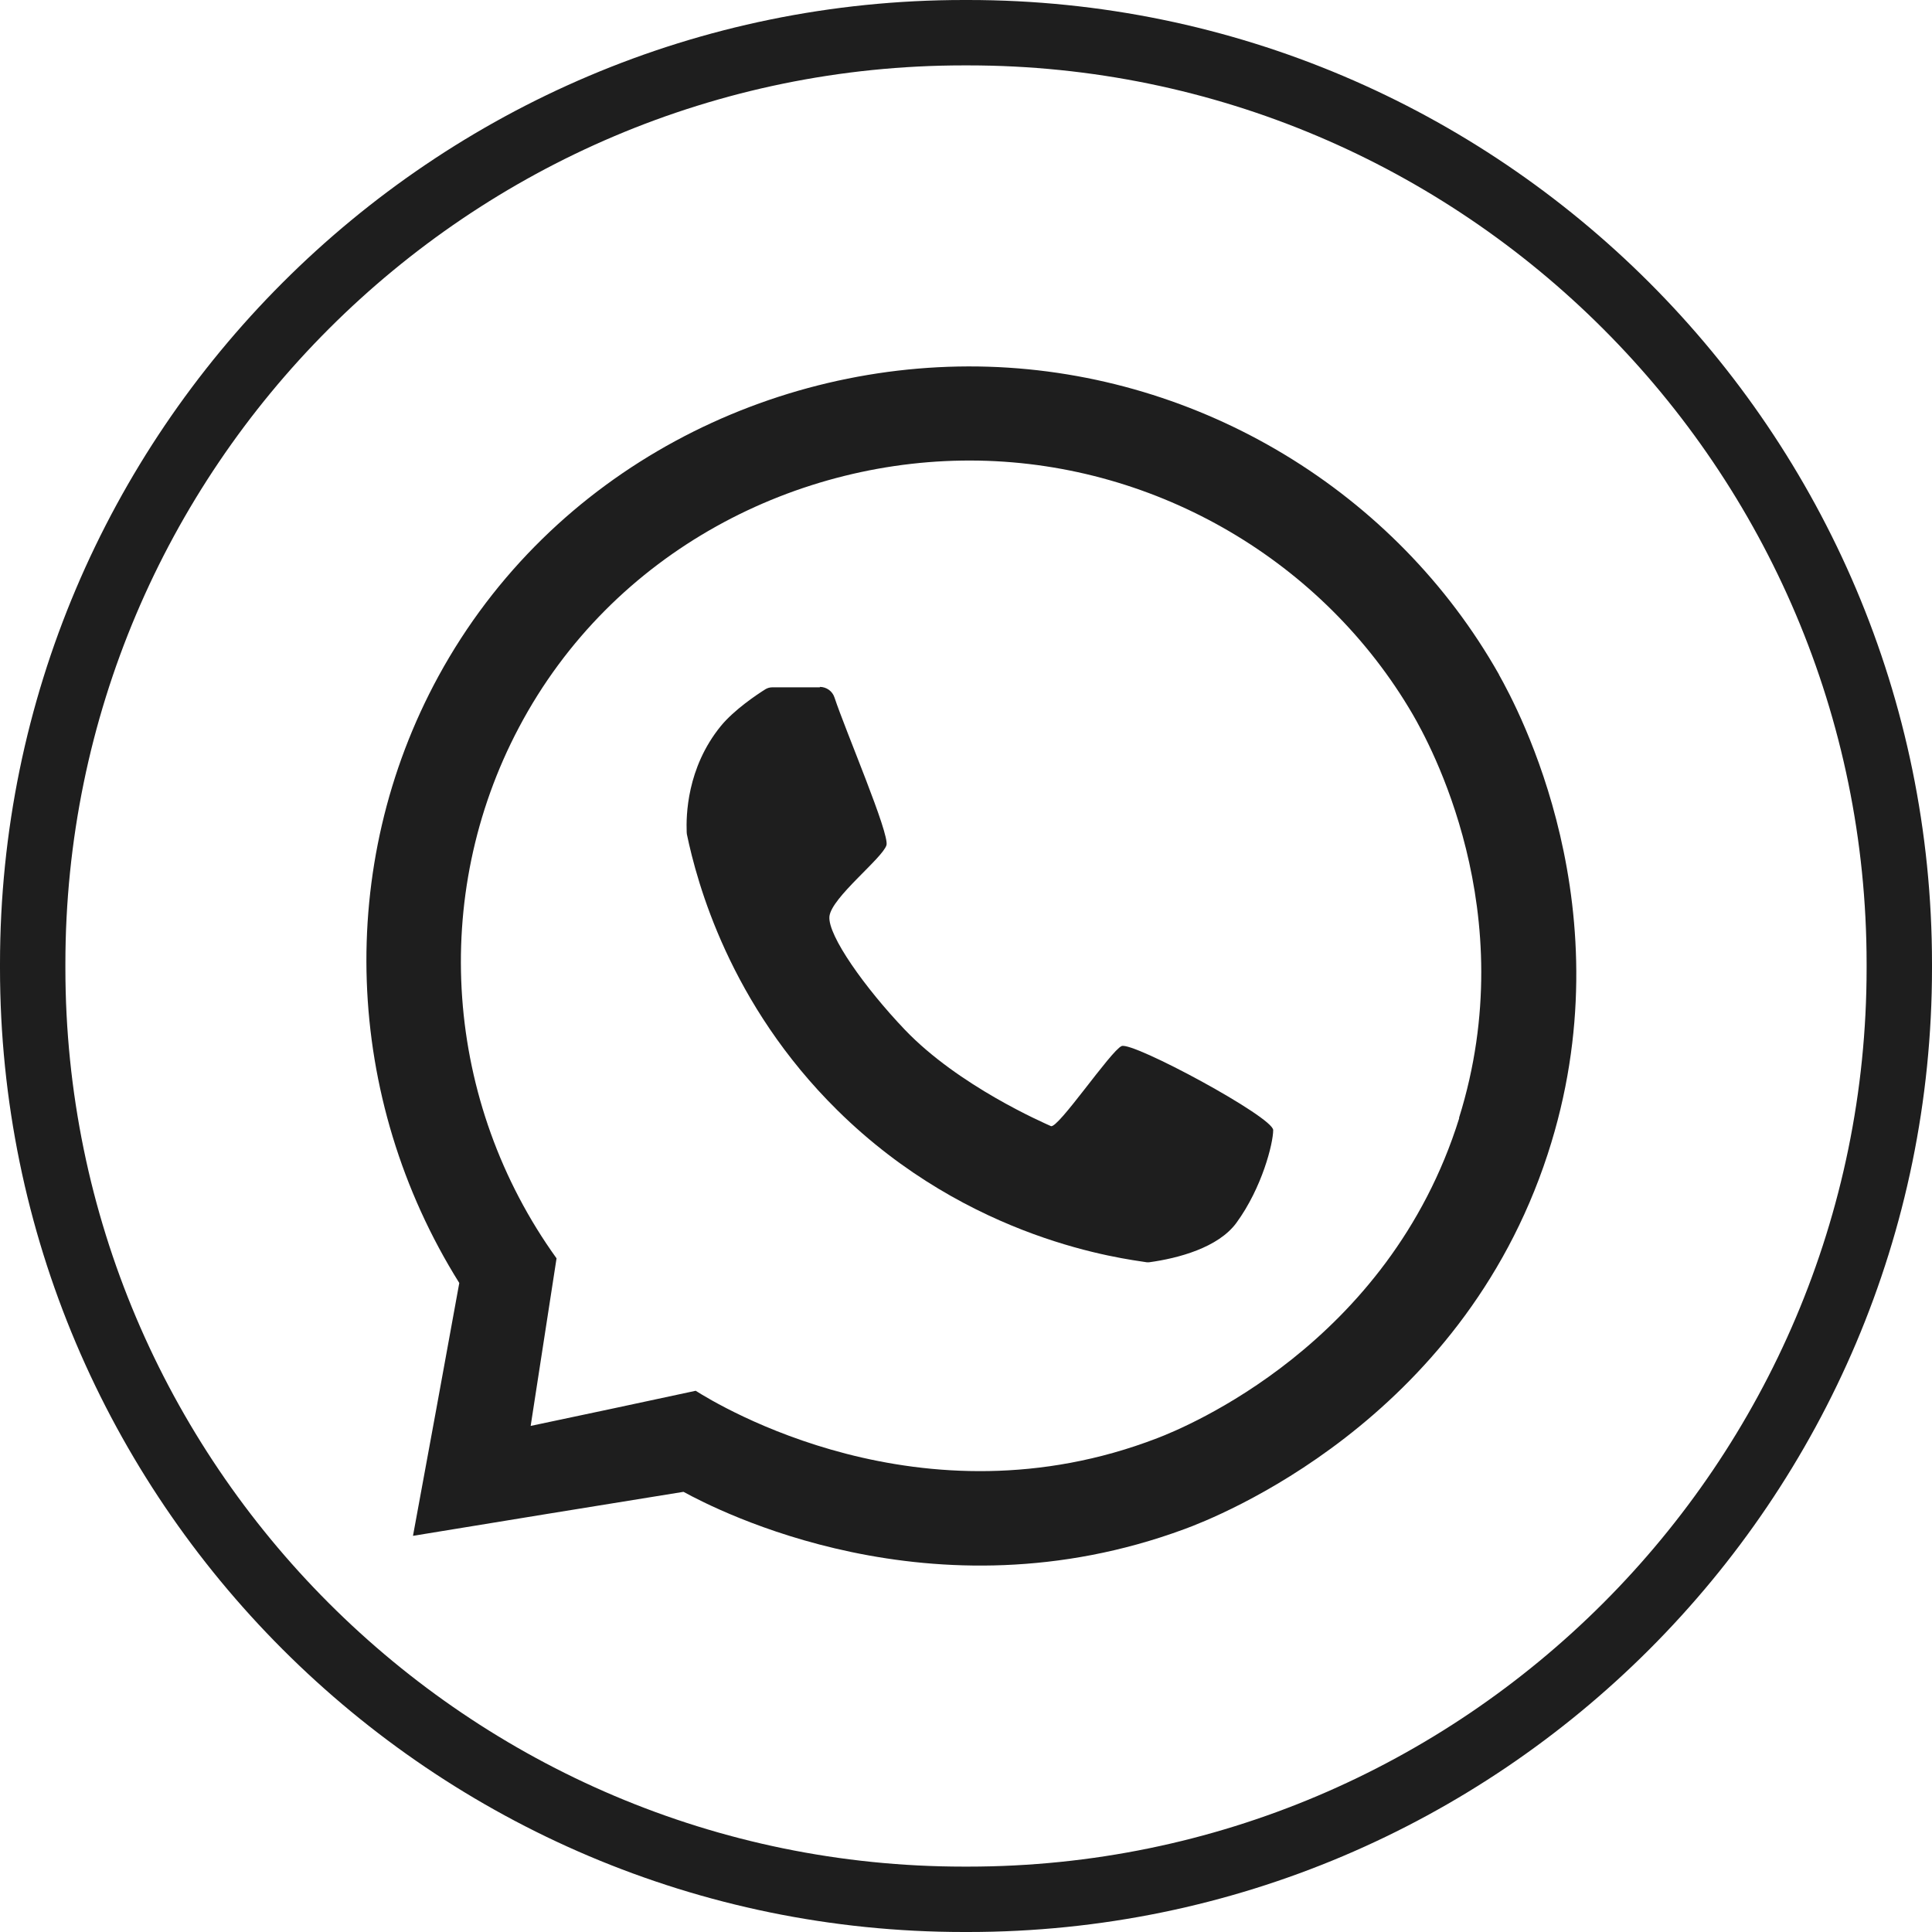 <svg width="58" height="58" viewBox="0 0 58 58" fill="none" xmlns="http://www.w3.org/2000/svg">
<path d="M29.064 58H28.936C12.981 58 0 45.019 0 29.064V28.936C0 12.981 12.981 0 28.936 0H29.064C45.019 0 58 12.981 58 28.936V29.064C58 45.019 45.019 58 29.064 58ZM28.936 1.963C14.063 1.963 1.963 14.063 1.963 28.936V29.064C1.963 43.937 14.063 56.037 28.936 56.037H29.064C43.937 56.037 56.037 43.937 56.037 29.064V28.936C56.037 14.063 43.937 1.963 29.064 1.963H28.936Z" fill="#1E1E1E"/>
<path d="M45.001 20.25C41.905 14.77 36.053 11.211 29.676 11.009C23.211 10.807 16.563 14.068 13.163 20.3C10.066 25.982 10.312 32.96 13.788 38.516C13.327 41.05 12.866 43.578 12.398 46.107C15.103 45.664 17.808 45.222 20.519 44.786C21.492 45.317 27.982 48.704 35.56 45.904C36.508 45.557 43.832 42.7 46.461 34.654C48.856 27.328 45.551 21.235 45.001 20.256V20.25ZM43.807 33.567C41.684 40.374 35.553 42.864 34.744 43.174C27.66 45.904 21.543 42.169 20.885 41.752C19.236 42.106 17.587 42.46 15.931 42.807L16.708 37.776C13.34 33.093 12.897 26.905 15.577 21.842C18.389 16.52 23.969 13.727 29.392 13.828C34.763 13.929 39.737 16.862 42.41 21.444C42.884 22.266 45.741 27.36 43.801 33.56L43.807 33.567Z" fill="#1E1E1E"/>
<path d="M24.609 20.621C24.811 20.621 24.988 20.747 25.051 20.937C25.386 21.948 26.713 25.039 26.612 25.374C26.486 25.772 24.963 26.942 24.9 27.511C24.843 28.079 25.974 29.666 27.162 30.911C28.78 32.605 31.339 33.711 31.548 33.806C31.756 33.901 33.343 31.549 33.671 31.404C34 31.259 38.222 33.534 38.222 33.926C38.222 34.318 37.893 35.651 37.116 36.713C36.572 37.453 35.378 37.775 34.493 37.895C34.474 37.895 34.449 37.895 34.43 37.895C33.76 37.788 29.121 37.263 25.14 33.332C21.898 30.134 20.925 26.499 20.621 25.046C20.621 25.026 20.615 25.008 20.615 24.982C20.596 24.496 20.615 23.055 21.639 21.797C22.037 21.31 22.726 20.849 22.979 20.691C23.042 20.653 23.111 20.634 23.187 20.634H24.615L24.609 20.621Z" fill="#1E1E1E"/>
</svg>
